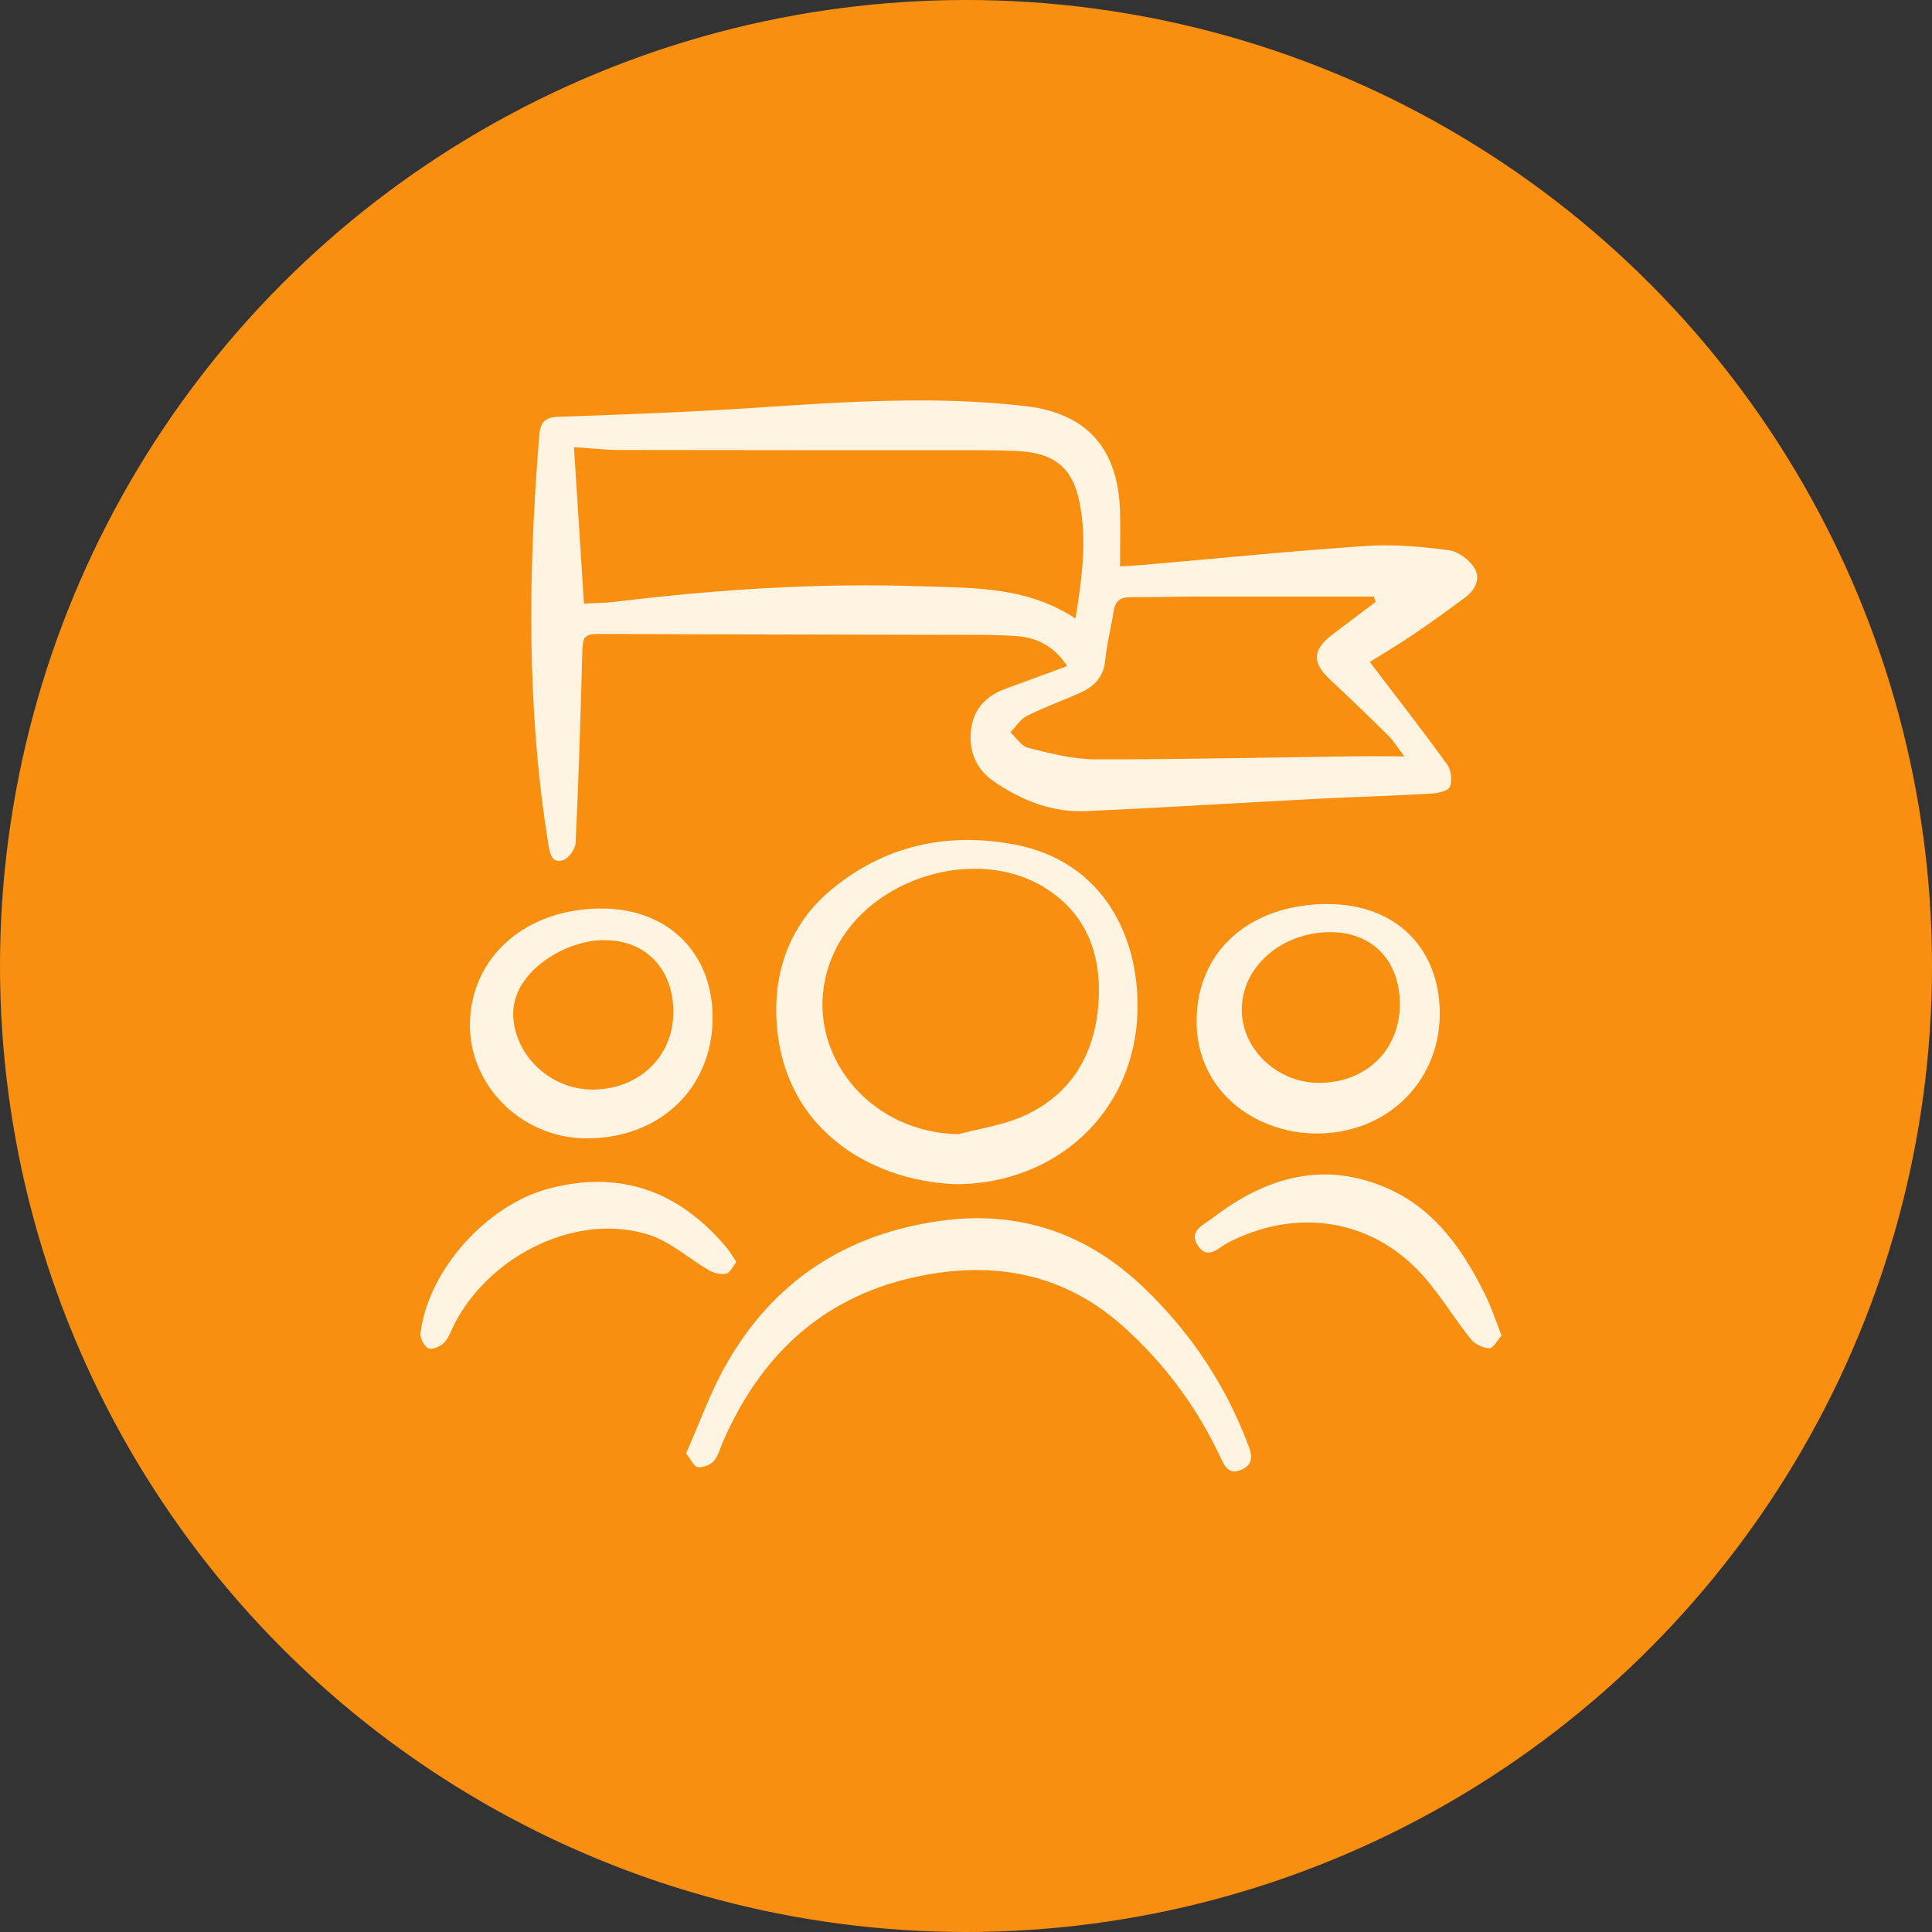 <svg width="193" height="193" viewBox="0 0 193 193" fill="none" xmlns="http://www.w3.org/2000/svg">
<rect x="0" y="0" width="193" height="193" fill="#333333" stroke="none"/>
<circle cx="96.5" cy="96.5" r="96.5" fill="#F88F10"/>
<g clip-path="url(#clip0_2076_180)">
<path d="M136.848 66.138C139.536 69.679 142.116 72.982 144.567 76.372C144.969 76.926 145.091 77.976 144.84 78.595C144.667 79.02 143.632 79.243 142.964 79.279C139.083 79.502 135.195 79.61 131.314 79.812C123.731 80.207 116.149 80.682 108.559 81.028C105.153 81.186 102.105 79.999 99.31 78.084C97.563 76.882 96.816 75.198 96.981 73.14C97.153 70.938 98.418 69.535 100.467 68.793C102.479 68.067 104.484 67.318 106.597 66.541C105.354 64.598 103.636 63.705 101.595 63.547C99.511 63.389 97.412 63.425 95.314 63.418C83.822 63.389 72.329 63.382 60.844 63.331C58.164 63.317 58.221 63.252 58.149 65.879C57.984 71.989 57.797 78.099 57.502 84.201C57.474 84.828 56.791 85.77 56.223 85.943C55.145 86.274 54.929 85.303 54.786 84.403C52.594 70.816 52.759 57.178 53.866 43.519C53.959 42.382 54.283 41.691 55.684 41.641C62.311 41.41 68.944 41.166 75.556 40.727C84.519 40.129 93.481 39.525 102.443 40.568C108.631 41.288 111.736 44.872 111.887 51.169C111.93 52.889 111.887 54.616 111.887 56.581C112.548 56.538 113.346 56.502 114.144 56.437C121.59 55.789 129.028 55.041 136.488 54.537C139.219 54.35 142.001 54.609 144.725 54.962C145.666 55.084 146.787 55.919 147.298 56.753C147.944 57.811 147.355 58.97 146.327 59.718C144.638 60.956 142.949 62.194 141.21 63.367C139.78 64.339 138.285 65.217 136.819 66.138H136.848ZM58.336 60.294C59.465 60.229 60.478 60.237 61.477 60.114C71.639 58.877 81.838 58.214 92.079 58.567C97.297 58.747 102.608 58.589 107.438 61.791C108.078 57.826 108.602 54.026 107.855 50.24C107.144 46.635 105.246 45.224 101.566 45.052C100.136 44.987 98.699 44.972 97.261 44.972C85.475 44.972 73.695 44.972 61.908 44.951C60.442 44.951 58.976 44.771 57.337 44.67C57.675 49.917 57.998 54.962 58.336 60.287V60.294ZM137.43 60.121C137.365 59.949 137.293 59.776 137.229 59.596C136.646 59.596 136.057 59.596 135.475 59.596C130.214 59.596 124.953 59.589 119.685 59.596C117.414 59.596 115.143 59.661 112.872 59.661C111.858 59.661 111.377 60.1 111.233 61.115C111.01 62.712 110.557 64.288 110.421 65.886C110.277 67.628 109.292 68.592 107.855 69.233C106.109 70.01 104.297 70.65 102.594 71.507C101.933 71.838 101.48 72.586 100.934 73.147C101.523 73.687 102.034 74.544 102.709 74.709C104.894 75.249 107.136 75.846 109.364 75.853C117.91 75.875 126.455 75.666 135.001 75.558C136.589 75.537 138.184 75.558 140.29 75.558C139.557 74.594 139.198 73.997 138.723 73.522C136.812 71.636 134.878 69.765 132.909 67.93C131.062 66.21 131.076 64.943 133.067 63.418C134.519 62.309 135.978 61.215 137.437 60.114L137.43 60.121Z" fill="#FFF3E1"/>
<path d="M95.493 118.3C86.876 117.976 77.827 112.651 77.547 101.301C77.425 96.487 79.186 92.154 82.88 89.017C88.213 84.483 94.566 83.079 101.365 84.368C110.212 86.044 113.834 93.608 113.633 101.028C113.36 111.075 105.548 118.271 95.493 118.3ZM95.788 113.291C97.85 112.744 100.014 112.427 101.961 111.607C106.841 109.542 109.307 105.547 109.716 100.409C110.097 95.58 108.681 91.327 104.319 88.65C97.491 84.454 86.969 87.664 83.433 94.925C79.265 103.489 85.834 113.154 95.788 113.298V113.291Z" fill="#FFF3E1"/>
<path d="M68.534 145.186C69.864 142.193 70.927 139.177 72.466 136.435C77.216 127.979 84.547 123.208 94.127 121.934C101.932 120.898 108.66 123.251 114.316 128.685C118.915 133.103 122.387 138.285 124.658 144.265C125.046 145.294 125.326 146.244 124.011 146.82C122.689 147.403 122.286 146.36 121.891 145.525C119.562 140.581 116.393 136.291 112.339 132.628C106.554 127.404 99.827 125.971 92.309 127.389C82.535 129.239 76.117 135.104 72.214 144.035C71.927 144.69 71.754 145.46 71.294 145.964C70.942 146.352 70.187 146.64 69.684 146.554C69.289 146.482 69.001 145.769 68.534 145.172V145.186Z" fill="#FFF3E1"/>
<path d="M132.629 90.312C139.414 90.305 143.884 94.723 143.826 101.38C143.762 108.203 138.364 113.42 131.163 113.226C125.392 113.075 119.534 109.059 119.534 101.999C119.534 95.033 124.831 90.319 132.629 90.305V90.312ZM124.048 100.891C124.048 104.77 127.548 108.124 131.644 108.174C136.388 108.232 139.838 104.928 139.838 100.322C139.838 95.961 137.078 93.104 132.881 93.119C127.986 93.133 124.04 96.602 124.048 100.891Z" fill="#FFF3E1"/>
<path d="M71.186 101.826C71.1 108.85 65.753 113.823 58.408 113.715C52.062 113.622 46.858 108.419 46.944 102.265C47.038 95.544 52.579 90.722 60.161 90.758C66.802 90.787 71.265 95.27 71.186 101.826ZM60.492 93.924C56.819 93.781 51.034 96.947 51.271 101.567C51.472 105.432 54.958 108.829 59.141 108.843C63.733 108.858 67.162 105.669 67.262 101.294C67.356 96.947 64.603 93.946 60.492 93.924Z" fill="#FFF3E1"/>
<path d="M73.559 126.05C73.207 126.496 72.948 127.144 72.56 127.23C72.028 127.353 71.323 127.187 70.835 126.906C68.837 125.755 67.033 124.078 64.898 123.38C57.855 121.063 49.08 125.194 45.4 132.246C45.069 132.88 44.853 133.628 44.372 134.125C43.998 134.506 43.172 134.866 42.791 134.693C42.374 134.506 41.943 133.664 42.008 133.168C42.769 126.914 48.598 120.386 54.793 118.745C61.98 116.838 67.845 118.997 72.56 124.604C72.897 125.007 73.156 125.474 73.552 126.05H73.559Z" fill="#FFF3E1"/>
<path d="M150 133.412C149.569 133.895 149.166 134.701 148.785 134.686C148.153 134.672 147.341 134.283 146.938 133.787C145.034 131.426 143.503 128.713 141.368 126.612C136.258 121.581 129.093 120.804 122.653 124.15C121.748 124.618 120.691 125.906 119.699 124.489C118.636 122.977 120.253 122.351 121.086 121.711C126.462 117.558 132.356 115.853 138.824 118.81C143.445 120.919 146.198 124.956 148.383 129.375C148.987 130.591 149.403 131.901 150 133.412Z" fill="#FFF3E1"/>
</g>
<defs>
<clipPath id="clip0_2076_180">
<rect width="108" height="107" fill="white" transform="translate(42 40)"/>
</clipPath>
</defs>
</svg>
